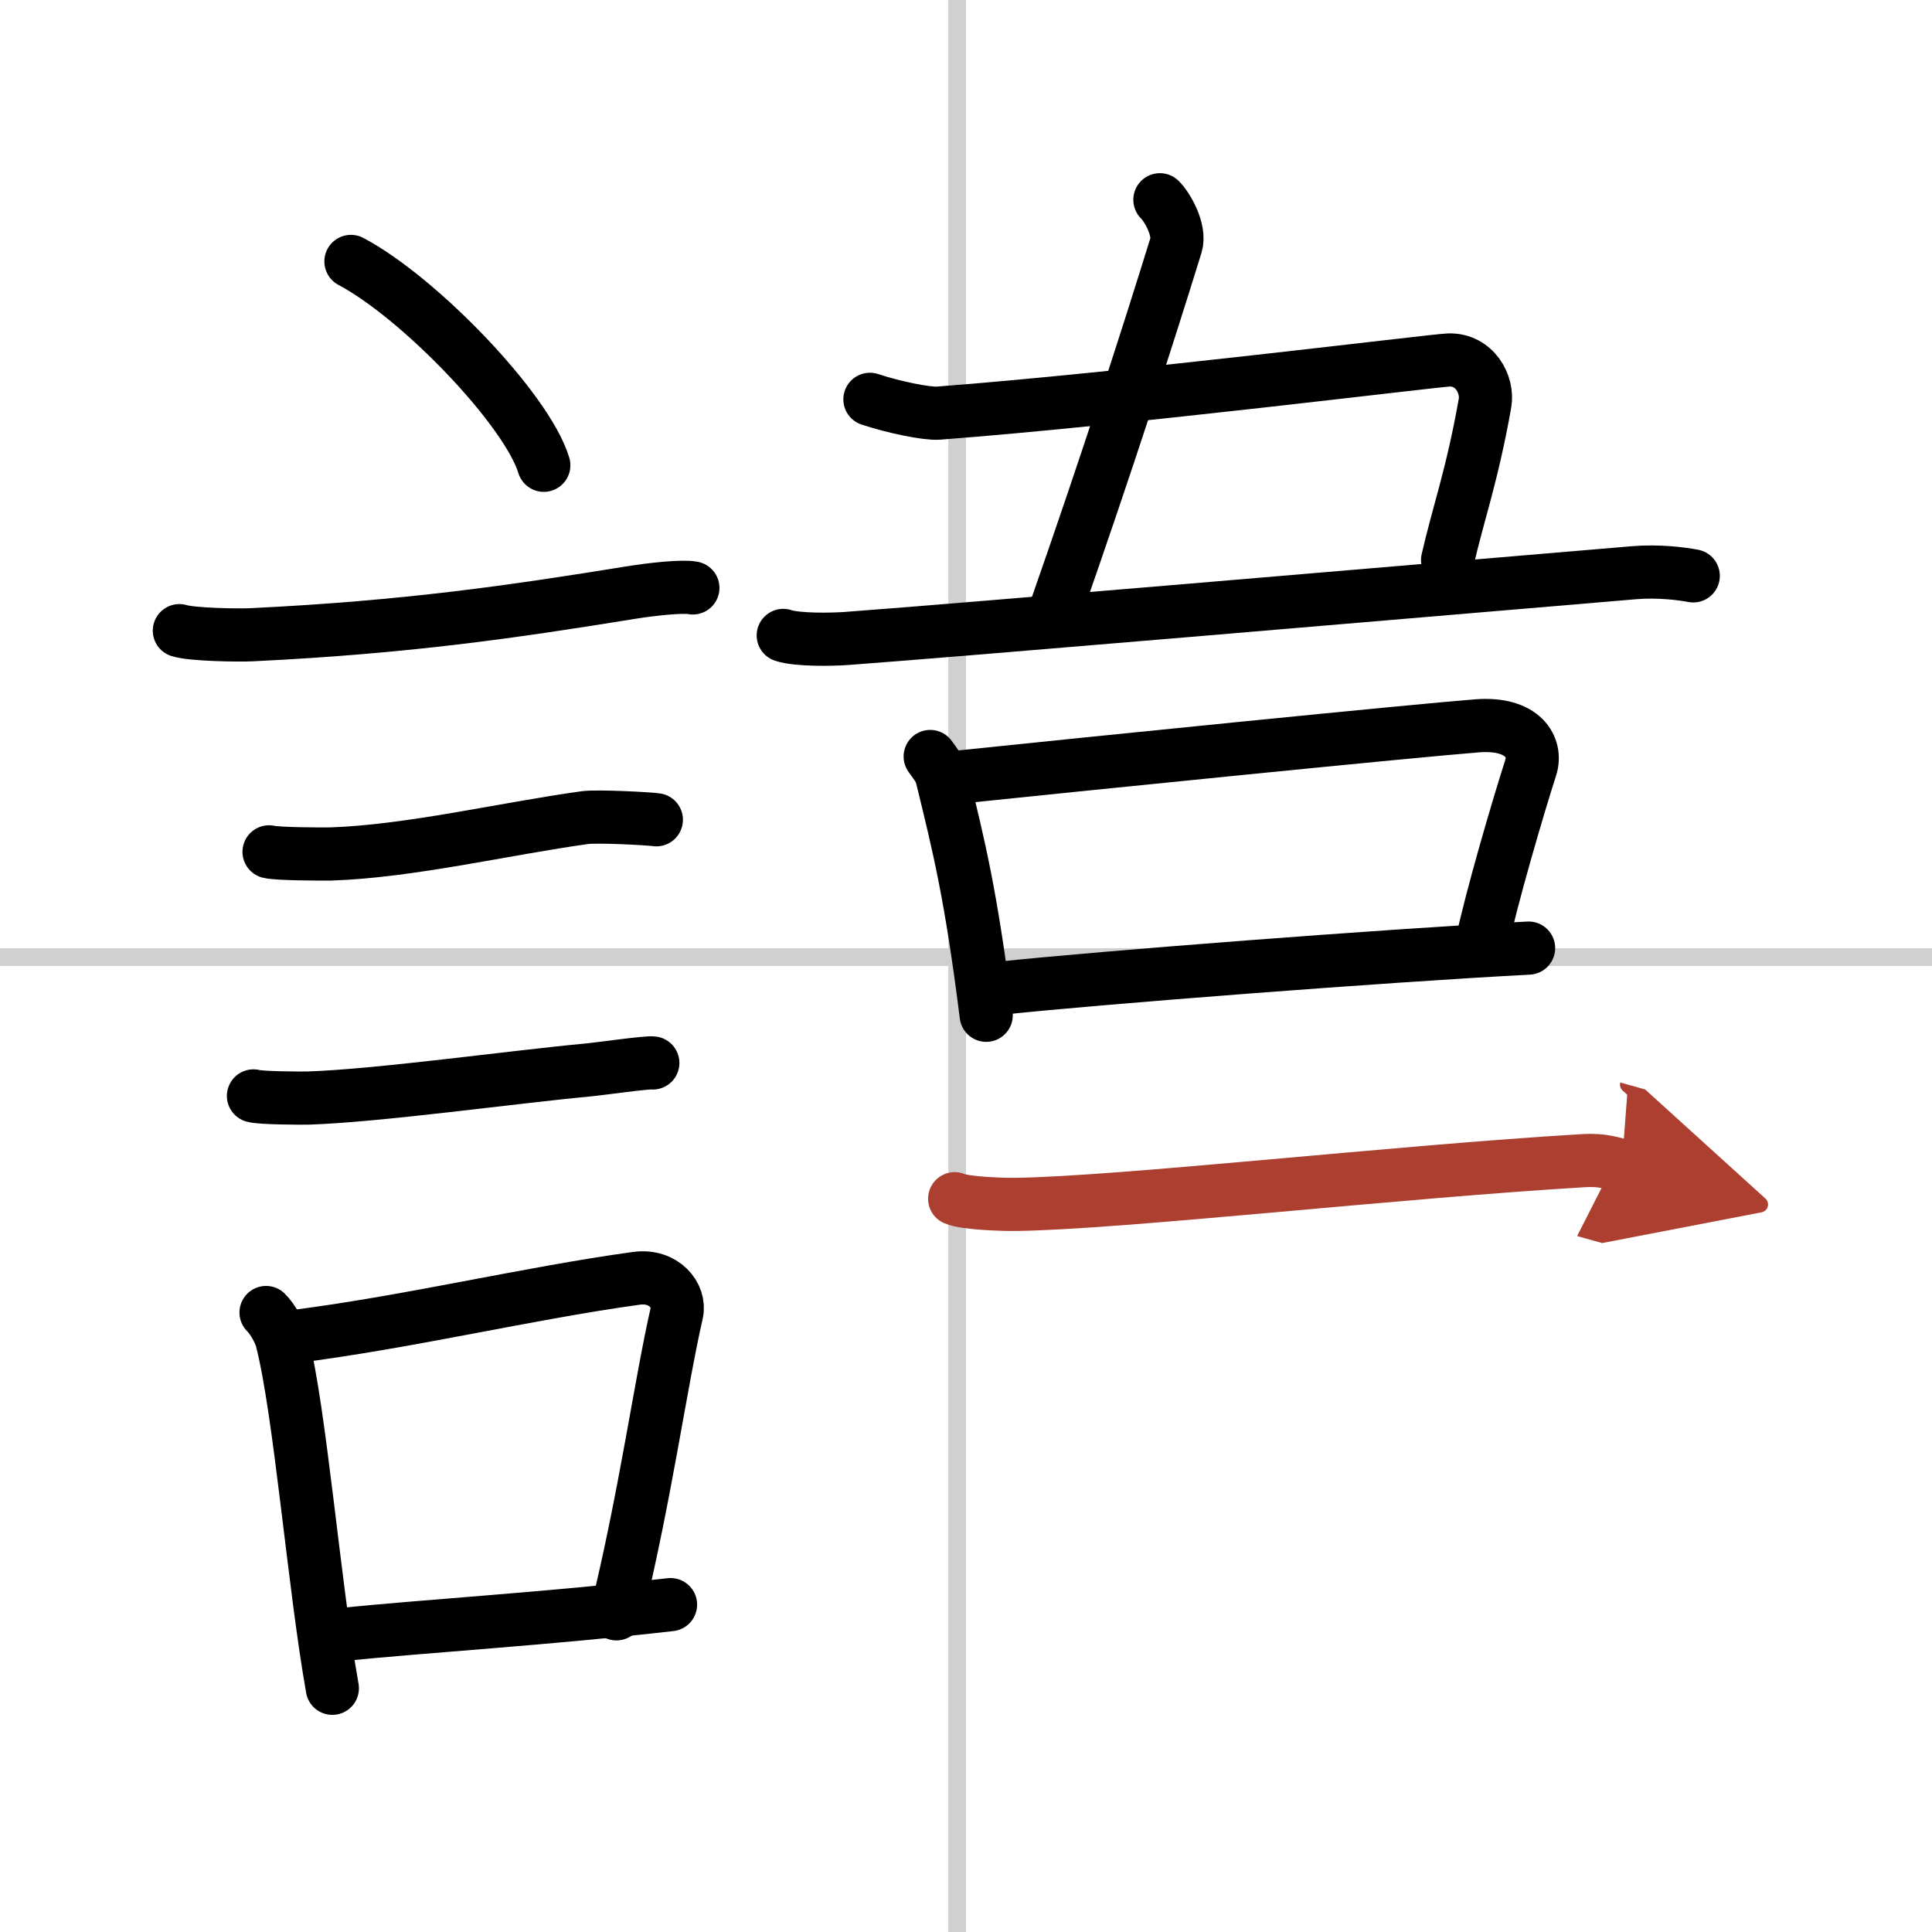 <svg width="400" height="400" viewBox="0 0 109 109" xmlns="http://www.w3.org/2000/svg"><defs><marker id="a" markerWidth="4" orient="auto" refX="1" refY="5" viewBox="0 0 10 10"><polyline points="0 0 10 5 0 10 1 5" fill="#ad3f31" stroke="#ad3f31"/></marker></defs><g fill="none" stroke="#000" stroke-linecap="round" stroke-linejoin="round" stroke-width="3"><rect width="100%" height="100%" fill="#fff" stroke="#fff"/><line x1="54" x2="54" y2="109" stroke="#d0d0d0" stroke-width="1"/><line x2="109" y1="54" y2="54" stroke="#d0d0d0" stroke-width="1"/><path d="m19.8 14.75c3.84 2.03 9.92 8.34 10.88 11.5"/><path d="m10.12 35.58c0.71 0.23 3.4 0.27 4.1 0.23 8.72-0.42 14.78-1.31 21.33-2.37 1.17-0.19 2.95-0.39 3.54-0.27"/><path d="m15.18 48.06c0.43 0.12 3.04 0.13 3.47 0.12 4.44-0.14 9.86-1.43 14.34-2.05 0.7-0.1 3.68 0.06 4.04 0.12"/><path d="m14.3 61.83c0.38 0.12 2.71 0.13 3.1 0.12 3.97-0.13 11.61-1.2 15.83-1.59 0.63-0.06 3.29-0.44 3.6-0.39"/><path d="m15.01 74.05c0.36 0.35 0.78 1.1 0.89 1.55 1.03 3.99 1.81 13.79 2.85 19.65"/><path d="m16.34 75.44c6.7-0.84 13.39-2.47 19.57-3.32 1.55-0.21 2.49 0.98 2.27 1.96-0.92 4.03-1.76 10.27-3.4 16.97"/><path d="m19.04 92.24c5-0.51 11.93-0.92 18.79-1.71"/><path d="M65.44,11.27c0.4,0.38,1.17,1.71,0.91,2.56C64.75,19,62.5,26,59.47,34.65"/><path d="m49.08 22.53c1.42 0.47 3.23 0.82 3.84 0.78 10.58-0.8 27.94-2.97 28.81-3 1.46-0.05 2.24 1.38 2.05 2.44-0.73 4.12-1.52 6.25-2.11 8.85"/><path d="m44.19 35.85c0.8 0.27 2.78 0.23 3.59 0.17 6.97-0.52 29.02-2.41 44.43-3.71 1.33-0.11 2.65 0.05 3.32 0.18"/><path d="m52.48 42.68c0.27 0.38 0.55 0.7 0.67 1.18 0.94 3.85 1.63 6.58 2.49 13.42"/><path d="m53.44 43.91c8.54-0.89 26.31-2.68 29.9-2.96 2.6-0.2 3.39 1.22 3.02 2.36-0.68 2.11-2.23 7.38-2.77 9.98"/><path d="m56.46 55.75c5.55-0.59 21.69-1.84 29.78-2.26"/><path d="m53.86 67.63c0.61 0.27 2.84 0.33 3.44 0.32 5.97-0.08 21.45-1.84 32.08-2.47 1.01-0.06 1.62 0.15 2.12 0.29" marker-end="url(#a)" stroke="#ad3f31"/></g></svg>
